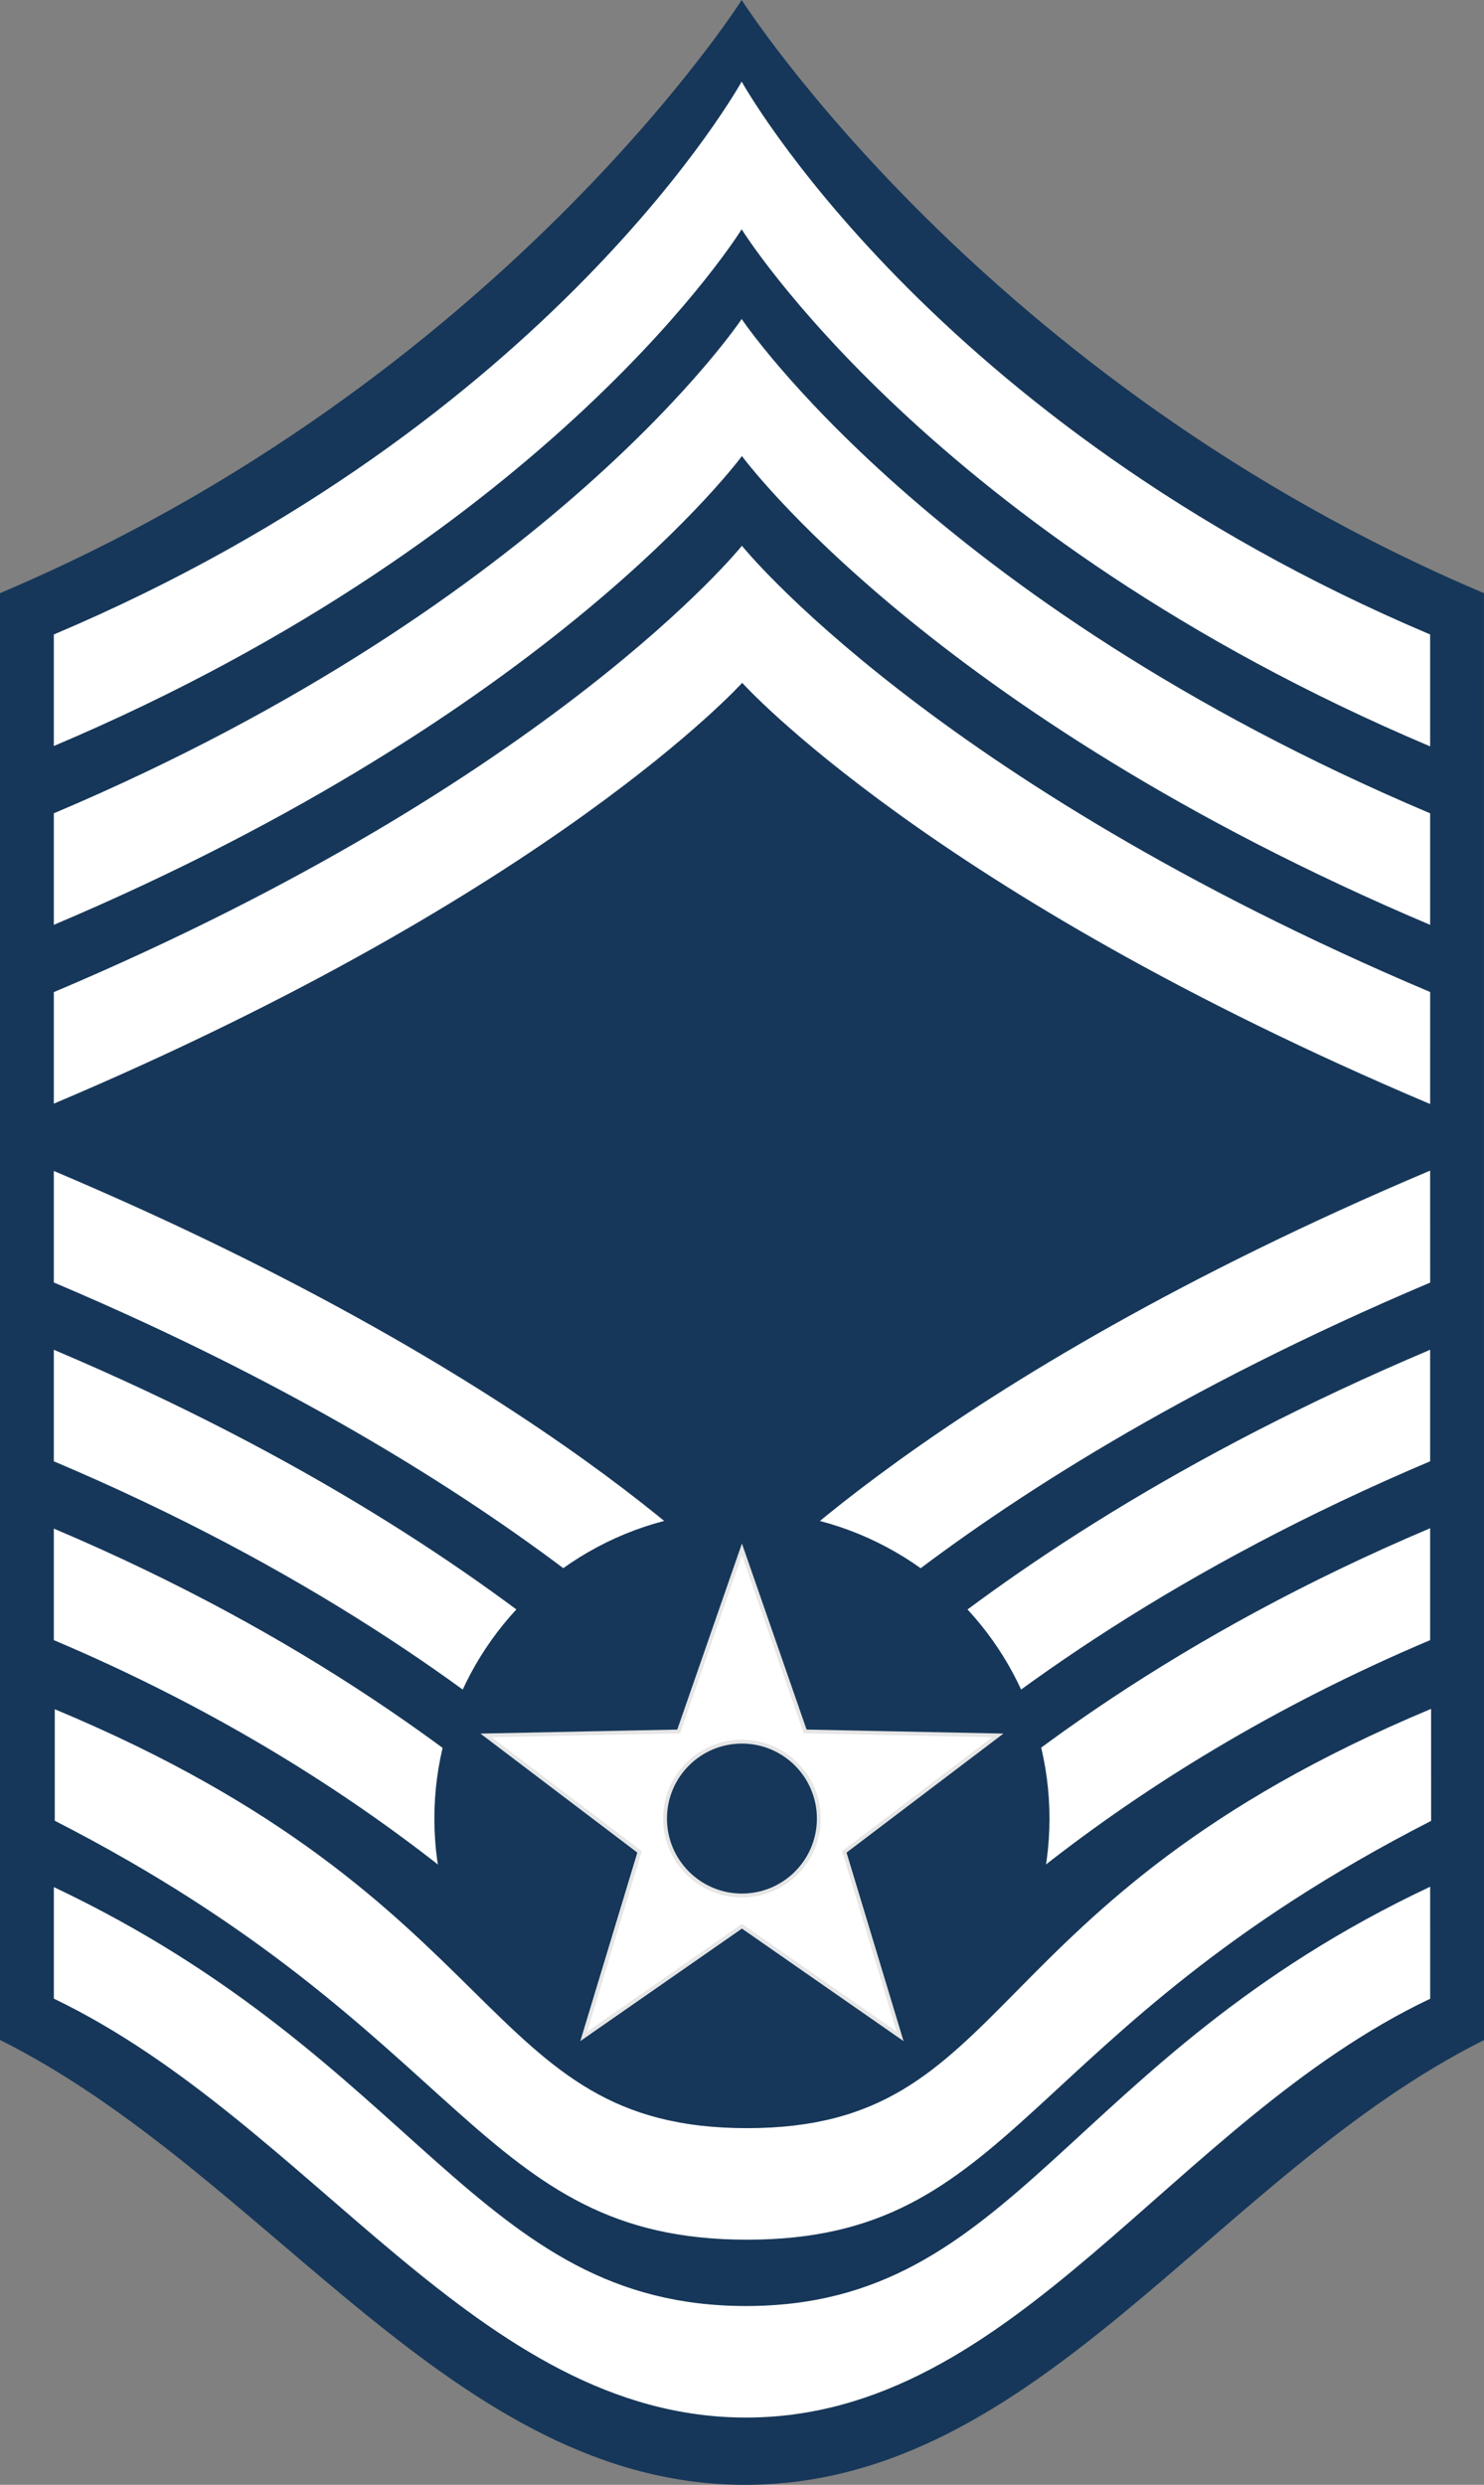 <svg xmlns="http://www.w3.org/2000/svg" version="1.0" width="772.02" height="1292.284" viewBox="-0.25 -0.25 772.02 1292.284" xml:space="preserve"><rect x="-0.25" y="-0.25" width="772.02" height="1292.284" fill="#808080" stroke="none"/><path d="M-616.4 26.892s-125.86 198.475-385.86 308.475l.01 752.44c140 70 235.827 231.734 388.106 231.368 152.28-.366 243.904-161.308 383.904-231.308l-.02-752.5c-260-110-386.14-308.475-386.14-308.475Z" style="fill:#163759;fill-opacity:1;stroke:none;stroke-width:1px;stroke-linecap:butt;stroke-linejoin:miter;stroke-opacity:1" transform="translate(1002.01 -27.142)"/><path style="fill:#fff;fill-opacity:1;stroke:none" d="m-257.75 973.867-.01-58.25c-239.99 100.25-215.893 218.059-355.893 218.059-140 0-120.107-117.868-360.107-217.868v58c215 110 220.107 217.868 360.107 217.868 140 0 140.903-107.808 355.903-217.808z" transform="translate(1002.01 -27.142)"/><g style="fill:#fff;fill-opacity:1"><path d="m1237.396 1427.158-.01 58.25c-260-110-357.894-219.058-357.894-219.058s-98.106 108.868-358.106 218.868v-58c260-110 357.973-232.136 357.973-232.136s98.037 122.076 358.037 232.076z" style="fill:#fff;fill-opacity:1" transform="matrix(1 0 0 -1 -493.636 2093.943)"/><path d="M879.227 1077.147s98.159 147.072 358.159 257.072v58c-260-110-358.027-243.804-358.027-243.804s-97.973 133.803-357.973 243.803v-58c260-110 357.84-257.071 357.84-257.071z" style="fill:#fff;fill-opacity:1" transform="matrix(1 0 0 -1 -493.636 2093.943)"/><path d="M1237.386 1241.218v58.19c-260-110-358.16-268.928-358.16-268.928s-97.84 158.738-357.84 268.738v-58c161.365-68.27 260.268-162.558 312.085-224.272l87.907-4.447c50.834 61.557 150.716 158.788 316.008 228.72z" style="fill:#fff;fill-opacity:1" transform="matrix(1 0 0 -1 -493.636 2093.943)"/></g><path style="fill:#fff;fill-opacity:1" d="m-258.25 542.807-.01 58.25c-260-110-357.894-219.058-357.894-219.058S-714.26 490.867-974.26 600.867v-58c260-110 357.974-232.137 357.974-232.137s98.036 122.077 358.036 232.077z" transform="translate(1002.01 -27.142)"/><path style="fill:#fff" d="M-616.42 192.795s98.16 147.072 358.16 257.072v58c-260-110-358.027-243.803-358.027-243.803S-714.26 397.867-974.26 507.867v-58c260-110 357.84-257.072 357.84-257.072z" transform="translate(1002.01 -27.142)"/><path style="fill:#fff" d="M-258.26 356.867v58.19c-260-110-358.16-268.929-358.16-268.929s-97.84 158.739-357.84 268.739v-58c260-110 357.84-287.549 357.84-287.549s98.16 177.549 358.16 287.549z" transform="translate(1002.01 -27.142)"/><g><g transform="translate(104.031 -506.802)"><circle cy="1452.33" cx="281.692" style="opacity:1;fill:#163759;fill-opacity:1;fill-rule:nonzero;stroke:none;stroke-width:5;stroke-linecap:square;stroke-linejoin:miter;stroke-miterlimit:4;stroke-dasharray:none;stroke-dashoffset:0;stroke-opacity:1;paint-order:normal" r="160"/><g transform="translate(-345.058 401.711)"><path transform="translate(239.371 82.498)" d="m387.379 828.121 32.916 94.695 100.232 2.043-79.889 60.567 29.03 95.957-82.289-57.262-82.29 57.262 29.03-95.957-79.888-60.567 100.232-2.043z" style="opacity:1;fill:#fff;fill-opacity:1;fill-rule:nonzero;stroke:none;stroke-width:2;stroke-linecap:square;stroke-linejoin:miter;stroke-miterlimit:4;stroke-dasharray:none;stroke-dashoffset:0;stroke-opacity:1;paint-order:normal"/><circle r="40" cy="1050.619" cx="626.75" style="opacity:1;fill:#163759;fill-opacity:1;fill-rule:nonzero;stroke:none;stroke-width:2;stroke-linecap:square;stroke-linejoin:miter;stroke-miterlimit:4;stroke-dasharray:none;stroke-dashoffset:0;stroke-opacity:1;paint-order:normal"/></g></g><path transform="translate(-1.655 -22.593)" d="m387.379 828.121 32.916 94.695 100.232 2.043-79.889 60.567 29.03 95.957-82.289-57.262-82.29 57.262 29.03-95.957-79.888-60.567 100.232-2.043z" style="opacity:1;fill:none;fill-opacity:1;fill-rule:nonzero;stroke:#e6e6e6;stroke-width:2;stroke-linecap:square;stroke-linejoin:miter;stroke-miterlimit:4;stroke-dasharray:none;stroke-dashoffset:0;stroke-opacity:1;paint-order:normal"/><circle r="40" cy="945.528" cx="385.724" style="opacity:1;fill:none;fill-opacity:1;fill-rule:nonzero;stroke:#e6e6e6;stroke-width:2;stroke-linecap:square;stroke-linejoin:miter;stroke-miterlimit:4;stroke-dasharray:none;stroke-dashoffset:0;stroke-opacity:1;paint-order:normal"/></g><path style="fill:#fff;fill-opacity:1;stroke:none" d="m-258.24 1066.367-.01-58.25c-189.49 89.15-215.894 218.058-355.894 218.058s-170.106-127.868-360.106-217.868v58c135 65 220.107 217.868 360.106 217.868 140 0 221.404-153.909 355.904-217.808z" transform="translate(1002.01 -27.142)"/></svg>